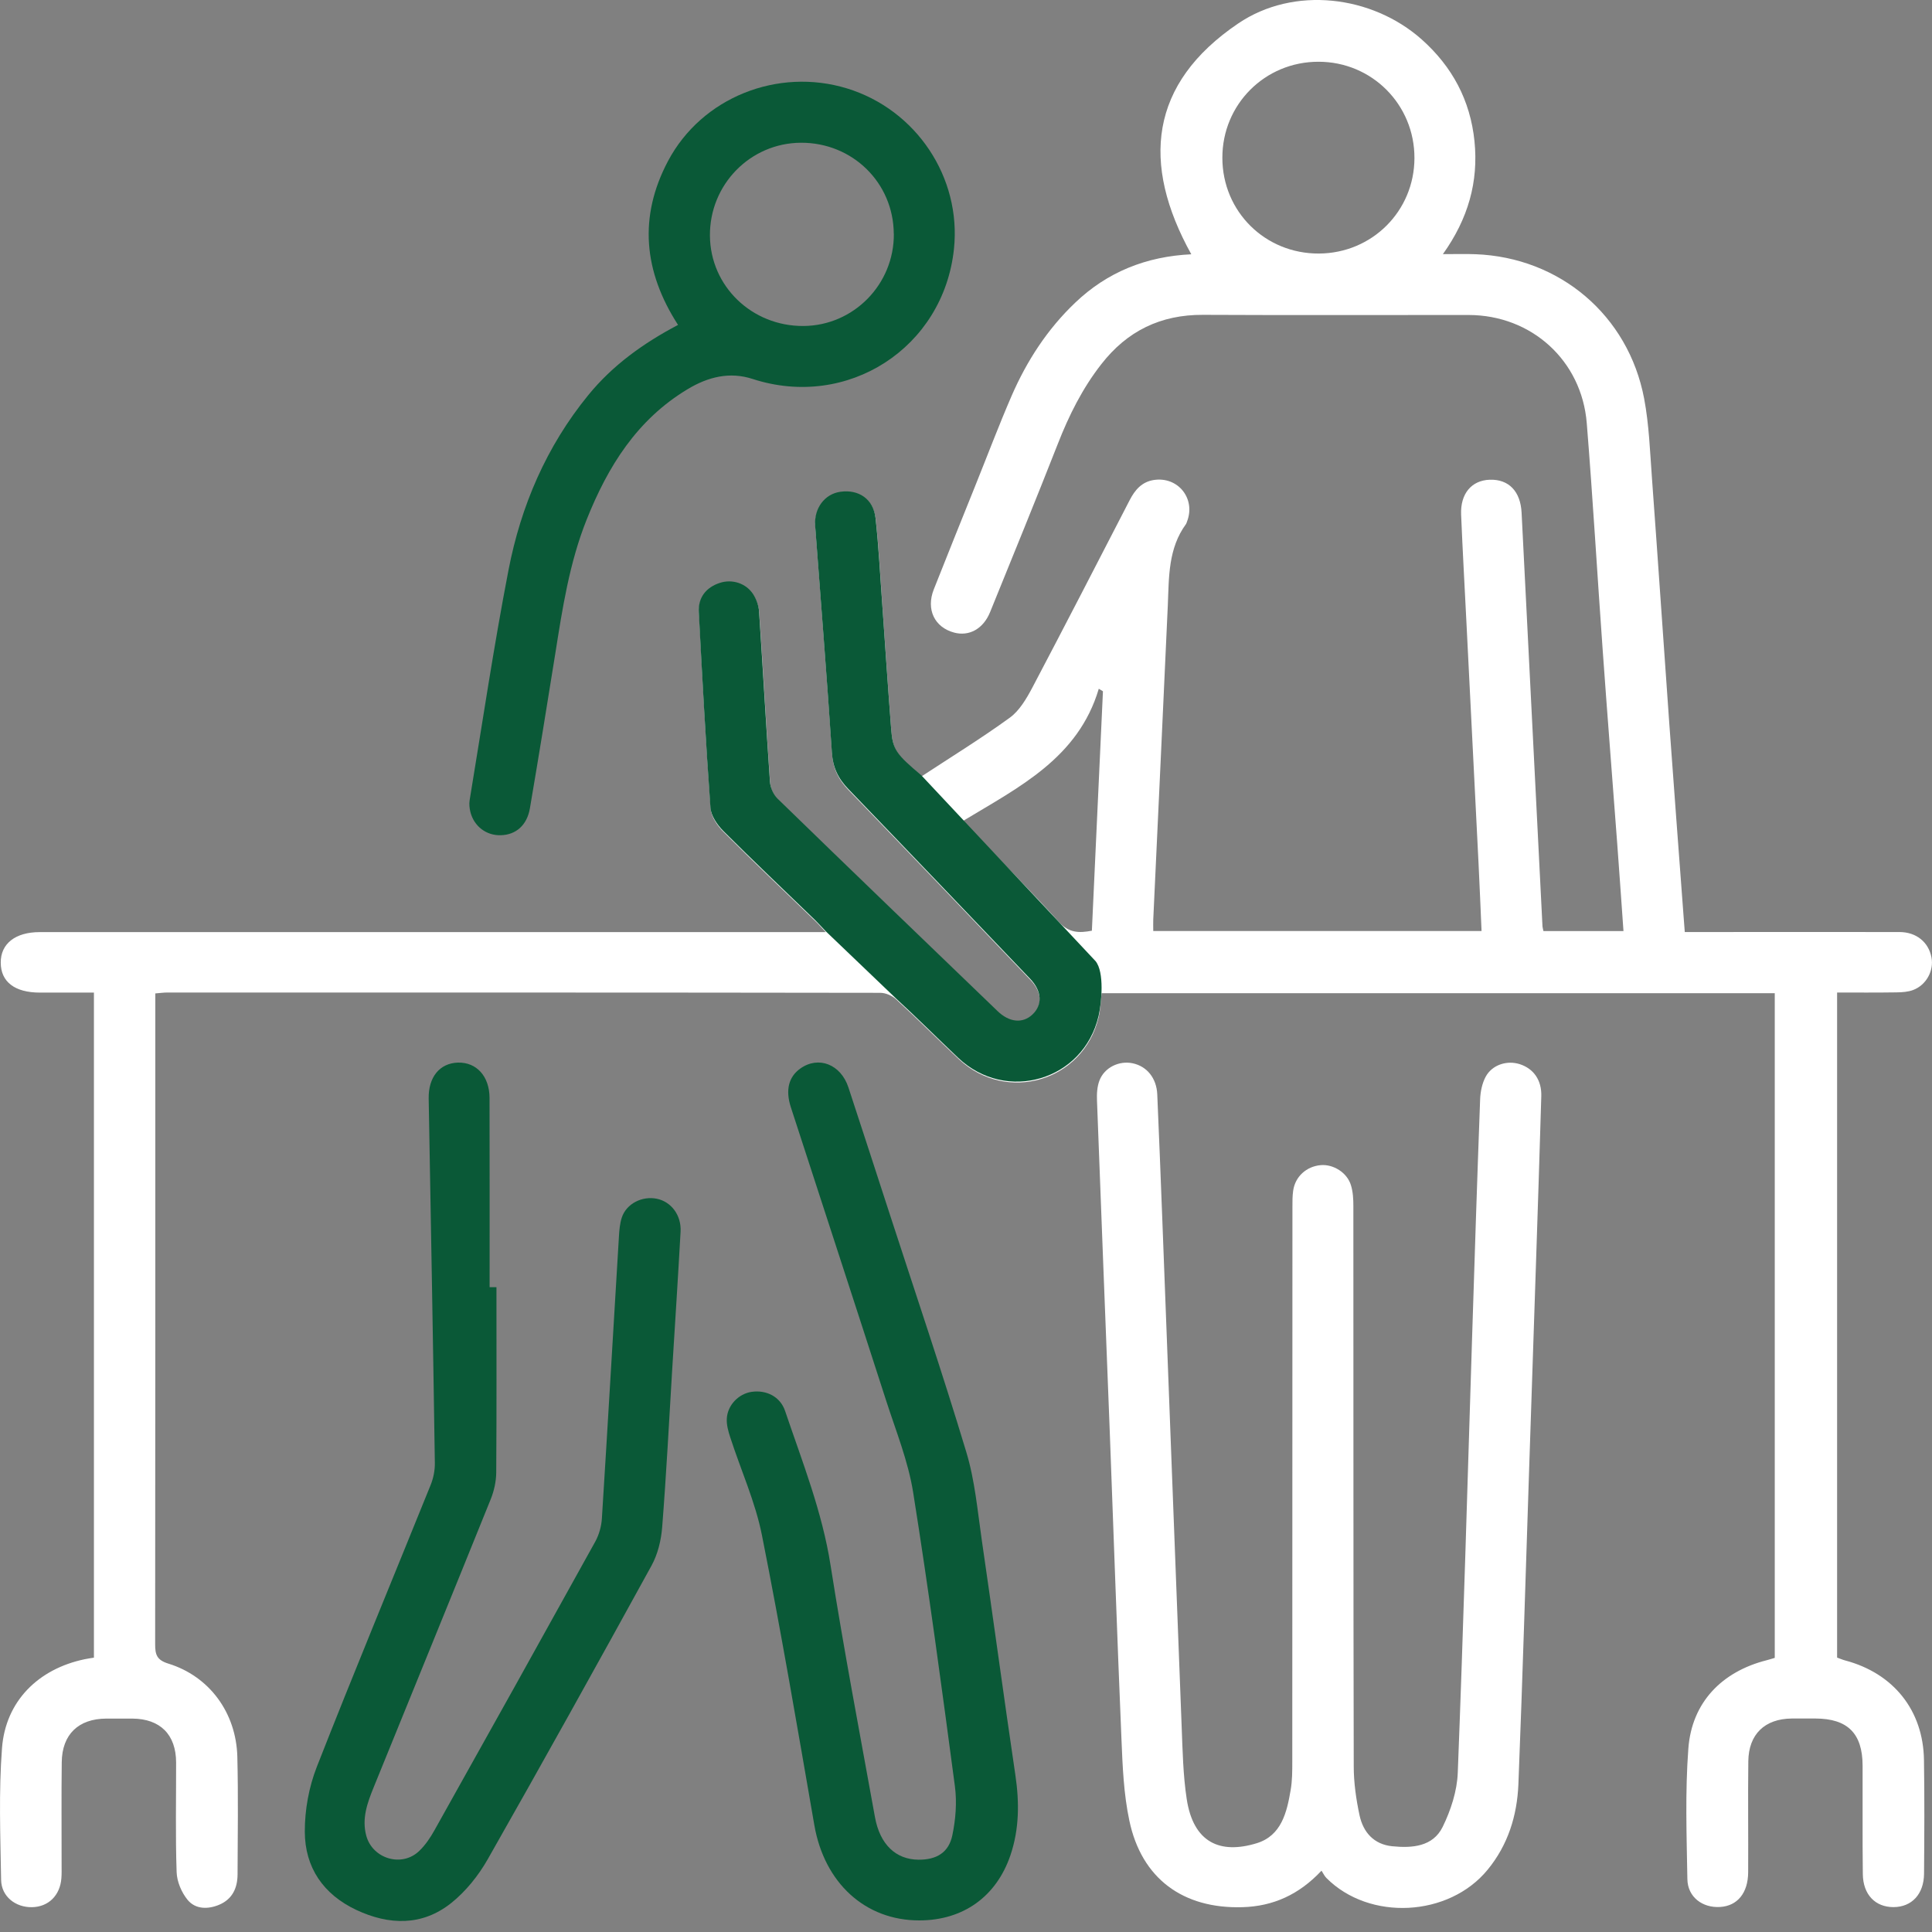 <svg width="26" height="26" viewBox="0 0 26 26" fill="none" xmlns="http://www.w3.org/2000/svg">
<rect x="0" y="0" width="26" height="26" fill="#808080" stroke="none"/>
<g clip-path="url(#clip0_3196_48365)">
<path d="M23.884 13.366H14.825C14.813 13.473 14.81 13.584 14.785 13.689C14.582 14.551 13.545 14.859 12.9 14.25C12.618 13.984 12.344 13.71 12.059 13.448C12.006 13.399 11.919 13.361 11.847 13.361C8.647 13.356 5.447 13.357 2.246 13.357C2.201 13.357 2.156 13.364 2.09 13.369C2.09 13.441 2.09 13.504 2.09 13.566C2.09 16.42 2.091 19.275 2.088 22.129C2.088 22.267 2.11 22.34 2.265 22.388C2.817 22.558 3.179 23.048 3.194 23.643C3.207 24.17 3.199 24.698 3.197 25.225C3.196 25.409 3.127 25.559 2.948 25.634C2.797 25.697 2.63 25.695 2.525 25.568C2.443 25.468 2.381 25.322 2.377 25.194C2.36 24.702 2.371 24.21 2.37 23.718C2.369 23.343 2.156 23.131 1.782 23.128C1.665 23.128 1.547 23.128 1.43 23.128C1.056 23.13 0.836 23.34 0.831 23.713C0.825 24.176 0.83 24.639 0.829 25.102C0.829 25.16 0.831 25.22 0.826 25.278C0.808 25.509 0.651 25.662 0.431 25.666C0.209 25.67 0.019 25.523 0.015 25.299C0.005 24.707 -0.018 24.113 0.027 23.525C0.075 22.893 0.516 22.459 1.14 22.329C1.179 22.321 1.218 22.315 1.264 22.308V13.358C1.016 13.358 0.777 13.358 0.538 13.358C0.199 13.358 0.011 13.214 0.01 12.955C0.008 12.7 0.207 12.544 0.533 12.544C3.98 12.544 7.427 12.544 10.874 12.544C10.942 12.544 11.01 12.544 11.113 12.544C11.049 12.476 11.013 12.434 10.973 12.396C10.56 11.996 10.142 11.601 9.736 11.194C9.654 11.113 9.571 10.991 9.564 10.883C9.5 10.007 9.452 9.13 9.407 8.252C9.396 8.054 9.507 7.916 9.691 7.856C9.856 7.803 10.043 7.86 10.139 8.011C10.181 8.076 10.212 8.161 10.217 8.239C10.269 9.004 10.311 9.771 10.364 10.536C10.37 10.613 10.41 10.706 10.465 10.76C11.449 11.716 12.438 12.668 13.427 13.62C13.585 13.772 13.764 13.789 13.895 13.666C14.033 13.537 14.025 13.353 13.867 13.187C13.053 12.334 12.239 11.481 11.42 10.633C11.282 10.49 11.21 10.341 11.197 10.138C11.13 9.121 11.048 8.106 10.972 7.09C10.954 6.856 11.098 6.66 11.311 6.63C11.559 6.596 11.757 6.729 11.785 6.986C11.828 7.376 11.847 7.768 11.875 8.159C11.915 8.715 11.951 9.27 11.994 9.824C12.016 10.1 12.059 10.159 12.402 10.448C12.795 10.19 13.203 9.939 13.59 9.658C13.72 9.563 13.814 9.402 13.892 9.255C14.334 8.416 14.768 7.573 15.203 6.73C15.274 6.593 15.365 6.486 15.525 6.46C15.853 6.408 16.095 6.711 15.974 7.02C15.97 7.031 15.967 7.043 15.961 7.052C15.72 7.381 15.732 7.764 15.716 8.144C15.653 9.554 15.585 10.964 15.52 12.375C15.518 12.421 15.52 12.468 15.52 12.529H19.938C19.925 12.231 19.913 11.93 19.898 11.628C19.844 10.54 19.788 9.452 19.734 8.364C19.71 7.884 19.683 7.404 19.663 6.924C19.652 6.643 19.804 6.465 20.047 6.456C20.305 6.447 20.463 6.613 20.477 6.901C20.57 8.756 20.664 10.611 20.758 12.466C20.759 12.483 20.765 12.5 20.771 12.53H21.848C21.82 12.134 21.793 11.745 21.764 11.355C21.699 10.485 21.63 9.615 21.568 8.745C21.495 7.728 21.436 6.711 21.354 5.695C21.286 4.851 20.61 4.241 19.766 4.239C18.574 4.238 17.382 4.243 16.19 4.237C15.619 4.234 15.169 4.454 14.821 4.901C14.566 5.227 14.385 5.591 14.235 5.975C13.938 6.732 13.63 7.484 13.324 8.238C13.232 8.464 13.042 8.567 12.84 8.513C12.578 8.443 12.46 8.203 12.566 7.933C12.748 7.471 12.935 7.01 13.12 6.549C13.284 6.142 13.439 5.731 13.613 5.329C13.818 4.857 14.095 4.43 14.469 4.074C14.902 3.66 15.425 3.451 16.032 3.422C15.354 2.2 15.468 1.125 16.663 0.316C17.412 -0.192 18.463 -0.064 19.133 0.531C19.544 0.897 19.787 1.351 19.843 1.901C19.898 2.446 19.759 2.942 19.418 3.42C19.589 3.42 19.722 3.416 19.854 3.421C20.989 3.463 21.913 4.242 22.126 5.363C22.193 5.717 22.205 6.083 22.232 6.445C22.313 7.549 22.387 8.653 22.466 9.757C22.528 10.616 22.593 11.474 22.657 12.333C22.662 12.396 22.666 12.459 22.673 12.543C22.745 12.543 22.807 12.543 22.87 12.543C23.768 12.543 24.667 12.541 25.565 12.543C25.789 12.544 25.954 12.679 25.993 12.885C26.027 13.062 25.924 13.256 25.746 13.323C25.678 13.349 25.598 13.354 25.523 13.355C25.26 13.359 24.998 13.357 24.723 13.357V22.307C24.758 22.319 24.794 22.336 24.833 22.346C25.482 22.519 25.882 23.017 25.892 23.686C25.9 24.195 25.897 24.705 25.893 25.215C25.891 25.49 25.728 25.664 25.483 25.665C25.237 25.666 25.072 25.497 25.069 25.22C25.063 24.733 25.068 24.247 25.066 23.761C25.065 23.327 24.864 23.128 24.431 23.127C24.325 23.127 24.22 23.126 24.114 23.127C23.75 23.13 23.532 23.338 23.528 23.703C23.522 24.201 23.529 24.699 23.526 25.197C23.524 25.476 23.381 25.648 23.151 25.663C22.912 25.679 22.712 25.53 22.708 25.289C22.698 24.703 22.677 24.115 22.721 23.532C22.767 22.911 23.171 22.496 23.774 22.343C23.808 22.335 23.841 22.323 23.884 22.311V13.366L23.884 13.366ZM16.45 2.125C16.451 2.847 17.026 3.416 17.75 3.412C18.465 3.408 19.033 2.841 19.035 2.128C19.037 1.408 18.463 0.831 17.744 0.831C17.023 0.83 16.448 1.405 16.45 2.126V2.125ZM14.843 9.303C14.824 9.291 14.806 9.28 14.787 9.269C14.51 10.202 13.714 10.592 12.963 11.046C13.012 11.101 13.049 11.145 13.088 11.187C13.477 11.593 13.874 11.992 14.252 12.409C14.386 12.556 14.522 12.558 14.694 12.525C14.743 11.445 14.793 10.373 14.843 9.302L14.843 9.303Z" fill="white"/>
<path d="M17.784 25.175C17.482 25.497 17.134 25.654 16.721 25.666C15.922 25.69 15.362 25.282 15.198 24.5C15.122 24.142 15.107 23.769 15.092 23.402C15.034 22.027 14.987 20.651 14.935 19.275C14.878 17.788 14.818 16.302 14.763 14.815C14.759 14.723 14.764 14.624 14.796 14.541C14.863 14.365 15.061 14.271 15.242 14.309C15.435 14.349 15.565 14.51 15.574 14.729C15.598 15.291 15.621 15.853 15.642 16.415C15.729 18.686 15.814 20.957 15.902 23.229C15.915 23.556 15.921 23.886 15.97 24.209C16.059 24.797 16.419 24.957 16.913 24.805C17.245 24.703 17.318 24.39 17.369 24.09C17.391 23.964 17.391 23.833 17.391 23.704C17.392 21.22 17.392 18.735 17.393 16.251C17.393 16.175 17.392 16.098 17.403 16.023C17.43 15.834 17.581 15.697 17.773 15.68C17.943 15.665 18.13 15.78 18.181 15.952C18.208 16.04 18.213 16.136 18.213 16.229C18.215 18.742 18.212 21.256 18.218 23.77C18.218 23.99 18.25 24.214 18.296 24.429C18.345 24.657 18.488 24.821 18.736 24.846C19.004 24.873 19.283 24.852 19.414 24.587C19.524 24.363 19.609 24.103 19.618 23.856C19.694 21.912 19.748 19.968 19.81 18.024C19.844 16.946 19.879 15.869 19.919 14.792C19.923 14.69 19.946 14.579 19.993 14.491C20.08 14.329 20.28 14.266 20.452 14.321C20.639 14.381 20.749 14.537 20.742 14.753C20.721 15.479 20.697 16.205 20.673 16.931C20.643 17.862 20.611 18.793 20.58 19.724C20.532 21.153 20.491 22.581 20.434 24.01C20.417 24.431 20.295 24.828 20.019 25.163C19.497 25.799 18.429 25.854 17.851 25.274C17.826 25.25 17.811 25.216 17.785 25.176L17.784 25.175Z" fill="white"/>
<path d="M6.681 17.323C6.681 18.155 6.684 18.986 6.678 19.818C6.677 19.937 6.649 20.063 6.605 20.173C6.082 21.469 5.553 22.762 5.027 24.057C4.943 24.264 4.867 24.474 4.929 24.704C5.014 25.017 5.411 25.134 5.643 24.908C5.726 24.828 5.793 24.728 5.849 24.627C6.573 23.335 7.294 22.041 8.011 20.746C8.062 20.653 8.094 20.539 8.1 20.433C8.18 19.17 8.252 17.907 8.329 16.645C8.334 16.558 8.341 16.467 8.368 16.385C8.429 16.2 8.639 16.092 8.838 16.132C9.032 16.171 9.171 16.353 9.159 16.575C9.125 17.189 9.085 17.803 9.047 18.417C9.004 19.13 8.967 19.843 8.911 20.555C8.897 20.73 8.852 20.916 8.768 21.069C8.041 22.392 7.308 23.712 6.562 25.024C6.437 25.243 6.267 25.455 6.071 25.611C5.681 25.921 5.237 25.91 4.795 25.703C4.35 25.493 4.103 25.131 4.102 24.649C4.101 24.358 4.157 24.05 4.263 23.779C4.76 22.511 5.283 21.253 5.793 19.99C5.832 19.896 5.854 19.787 5.852 19.686C5.828 18.052 5.798 16.418 5.769 14.783C5.764 14.497 5.916 14.308 6.162 14.3C6.412 14.293 6.587 14.483 6.588 14.775C6.59 15.624 6.589 16.473 6.589 17.322C6.619 17.322 6.65 17.322 6.681 17.322V17.323Z" fill="#0A5937"/>
<path d="M12.374 25.844C11.643 25.846 11.094 25.339 10.959 24.562C10.733 23.26 10.512 21.957 10.254 20.661C10.165 20.212 9.97 19.784 9.828 19.345C9.801 19.263 9.776 19.174 9.781 19.09C9.792 18.907 9.941 18.757 10.114 18.731C10.313 18.702 10.5 18.795 10.565 18.987C10.797 19.672 11.065 20.344 11.178 21.069C11.356 22.201 11.571 23.327 11.775 24.455C11.842 24.823 12.056 25.024 12.36 25.027C12.6 25.029 12.767 24.934 12.816 24.699C12.861 24.486 12.879 24.256 12.851 24.041C12.675 22.719 12.498 21.396 12.288 20.079C12.221 19.662 12.058 19.26 11.927 18.854C11.502 17.535 11.071 16.219 10.643 14.901C10.568 14.67 10.613 14.492 10.77 14.38C11.015 14.206 11.315 14.322 11.418 14.635C11.606 15.207 11.792 15.779 11.978 16.352C12.323 17.414 12.682 18.472 13.004 19.541C13.12 19.923 13.155 20.331 13.213 20.73C13.367 21.783 13.509 22.839 13.665 23.892C13.719 24.258 13.717 24.616 13.598 24.967C13.408 25.525 12.961 25.843 12.374 25.844V25.844Z" fill="#0A5937"/>
<path d="M9.125 4.373C8.661 3.654 8.592 2.918 8.99 2.167C9.444 1.311 10.467 0.905 11.399 1.19C12.331 1.476 12.939 2.388 12.838 3.35C12.697 4.683 11.405 5.515 10.129 5.1C9.82 4.999 9.529 5.072 9.256 5.236C8.572 5.646 8.18 6.278 7.894 6.995C7.662 7.577 7.569 8.189 7.472 8.801C7.361 9.494 7.249 10.188 7.131 10.879C7.092 11.107 6.942 11.234 6.742 11.24C6.547 11.247 6.379 11.122 6.33 10.926C6.318 10.876 6.312 10.82 6.32 10.77C6.491 9.737 6.644 8.701 6.843 7.673C7.01 6.808 7.353 6.008 7.917 5.317C8.244 4.916 8.657 4.619 9.124 4.373H9.125ZM12.028 3.146C12.024 2.459 11.472 1.918 10.779 1.921C10.097 1.924 9.548 2.484 9.554 3.172C9.559 3.852 10.119 4.392 10.814 4.387C11.488 4.382 12.034 3.826 12.029 3.146H12.028Z" fill="#0A5937"/>
<path d="M12.057 13.436C12.342 13.698 12.616 13.972 12.897 14.238C13.543 14.847 14.58 14.539 14.783 13.677C14.783 13.676 14.783 13.675 14.784 13.674C14.826 13.489 14.864 13.081 14.743 12.934L12.4 10.435C12.057 10.146 12.014 10.088 11.993 9.812C11.95 9.257 11.913 8.702 11.874 8.147C11.845 7.756 11.826 7.363 11.783 6.974C11.755 6.717 11.557 6.583 11.31 6.618C11.097 6.647 10.952 6.843 10.97 7.077C11.046 8.094 11.128 9.109 11.195 10.126C11.208 10.329 11.28 10.478 11.418 10.62C12.237 11.469 13.05 12.321 13.865 13.174C14.023 13.34 14.031 13.525 13.893 13.654C13.763 13.776 13.583 13.76 13.425 13.607C12.436 12.655 11.447 11.704 10.463 10.747C10.408 10.693 10.368 10.601 10.362 10.523C10.309 9.757 10.266 8.992 10.215 8.226C10.21 8.148 10.179 8.064 10.137 7.998C10.04 7.848 9.853 7.79 9.688 7.844C9.504 7.903 9.393 8.041 9.404 8.239C9.45 9.116 9.498 9.994 9.561 10.87C9.569 10.979 9.652 11.1 9.733 11.182C10.139 11.588 10.557 11.983 10.97 12.383C11.01 12.422 11.047 12.464 11.111 12.531L12.057 13.436Z" fill="#0A5937"/>
</g>
<defs>
<clipPath id="clip0_3196_48365">
<rect width="26" height="26" fill="white" transform="translate(0 -0)"/>
</clipPath>
</defs>
</svg>
